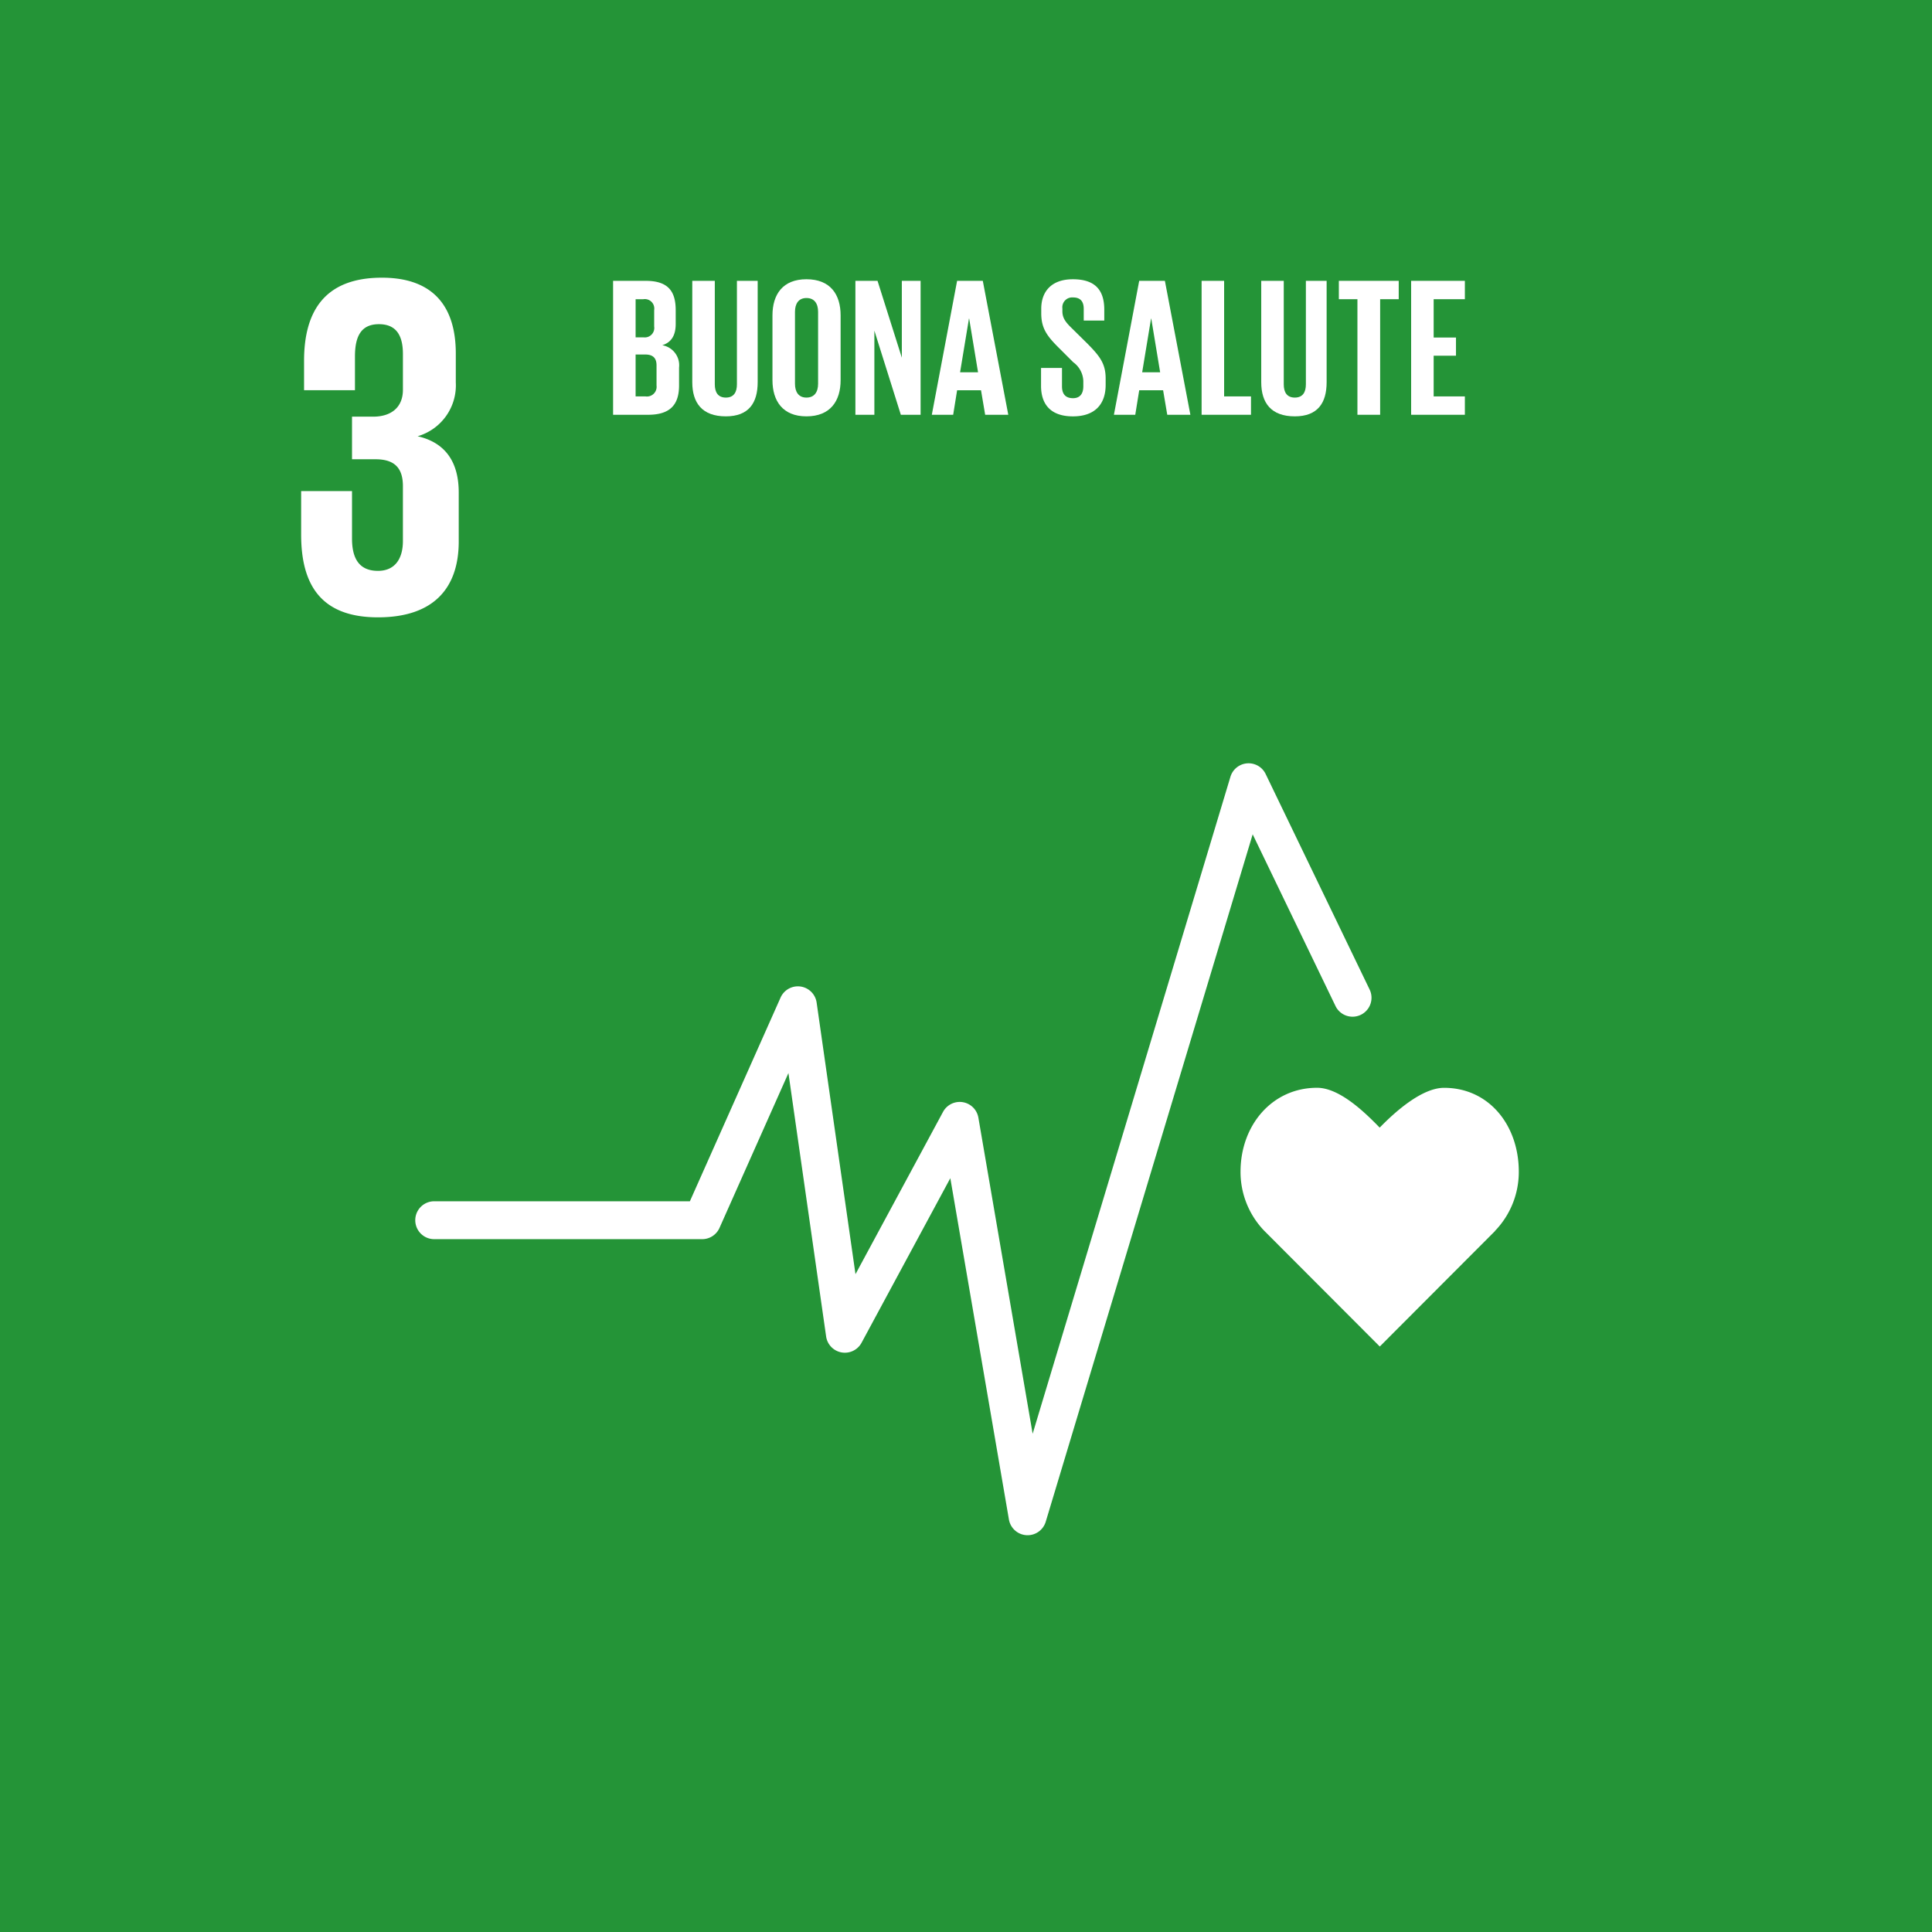 <svg xmlns="http://www.w3.org/2000/svg" viewBox="0 0 270 270"><defs><style>.cls-1{fill:#249437;}.cls-2{fill:#fff;}</style></defs><g id="Ebene_2" data-name="Ebene 2"><g id="Ebene_1-2" data-name="Ebene 1"><rect class="cls-1" width="270" height="270"/><path class="cls-2" d="M52.822,86.274c7.868,0,11.287-4.174,11.287-10.602V68.833c0-4.24-1.847-6.978-5.745-7.866a7.413,7.413,0,0,0,5.335-7.523V49.408c0-6.566-3.146-10.601-10.328-10.601-8.073,0-10.878,4.786-10.878,11.626v4.103h7.113V49.818c0-2.872.892-4.513,3.354-4.513,2.464,0,3.349,1.64,3.349,4.171V54.469c0,2.463-1.64,3.76-4.169,3.76H49.195v5.954H52.481c2.734,0,3.827,1.297,3.827,3.76v7.661c0,2.46-1.093,4.174-3.487,4.174-2.667,0-3.626-1.78-3.626-4.515V68.628H42.086v6.086c0,7.047,2.801,11.56,10.735,11.56"/><path class="cls-2" d="M212.254,163.743c0-6.472-4.153-11.718-10.442-11.718-3.145,0-6.939,3.444-8.999,5.562-2.06-2.121-5.603-5.568-8.749-5.568-6.29,0-10.698,5.247-10.698,11.721a11.852,11.852,0,0,0,3.337,8.287h0l16.123,16.152,16.101-16.134-.012-.012A11.858,11.858,0,0,0,212.254,163.743Z"/><path class="cls-2" d="M143.609,214.549c-.054,0-.109-.001-.165-.005a2.646,2.646,0,0,1-2.446-2.195l-8.189-47.696-12.406,23.001a2.648,2.648,0,0,1-4.951-.881l-5.267-36.81-9.635,21.642a2.649,2.649,0,0,1-2.419,1.57H60.681a2.647,2.647,0,1,1,0-5.295H96.412l12.674-28.467a2.648,2.648,0,0,1,5.04.702l5.43,37.955,12.234-22.683a2.648,2.648,0,0,1,4.94.809l7.584,44.174,27.642-91.815a2.648,2.648,0,0,1,4.92-.387l14.545,30.151a2.648,2.648,0,0,1-4.77,2.3l-11.587-24.02-28.922,96.065A2.646,2.646,0,0,1,143.609,214.549Z"/><path class="cls-2" d="M85.68,39.247h4.554c3.147,0,4.197,1.463,4.197,4.113v1.905c0,1.574-.579,2.568-1.877,2.982a2.839,2.839,0,0,1,2.346,3.12V53.852c0,2.65-1.186,4.114-4.334,4.114H85.68Zm3.147,7.896h1.104a1.326,1.326,0,0,0,1.491-1.519V43.333a1.324,1.324,0,0,0-1.519-1.519H88.828Zm0,2.401v5.854h1.38a1.354,1.354,0,0,0,1.545-1.519V51.063c0-.994-.469-1.519-1.573-1.519Z"/><path class="cls-2" d="M105.886,39.247V53.41c0,2.899-1.242,4.776-4.446,4.776-3.312,0-4.693-1.877-4.693-4.776V39.247H99.895V53.713c0,1.105.441,1.85,1.545,1.85,1.105,0,1.546-.745,1.546-1.85V39.247Z"/><path class="cls-2" d="M107.953,53.134V44.078c0-2.927,1.435-5.053,4.748-5.053,3.34,0,4.776,2.126,4.776,5.053V53.134c0,2.899-1.436,5.052-4.776,5.052C109.388,58.186,107.953,56.033,107.953,53.134Zm6.377.497V43.581c0-1.132-.497-1.932-1.629-1.932-1.104,0-1.601.8-1.601,1.932v10.05c0,1.132.497,1.932,1.601,1.932C113.833,55.563,114.33,54.763,114.33,53.631Z"/><path class="cls-2" d="M122.195,46.204V57.965h-2.651V39.247h3.092l3.396,10.739V39.247h2.623V57.965h-2.761Z"/><path class="cls-2" d="M130.223,57.965l3.534-18.719h3.59l3.562,18.719h-3.231l-.579-3.424h-3.341l-.551,3.424Zm3.949-5.936h2.512l-1.242-7.51h-.028Z"/><path class="cls-2" d="M145.488,53.935v-2.512h2.927v2.567c0,1.049.469,1.657,1.545,1.657.995,0,1.436-.663,1.436-1.657v-.718a3.38,3.38,0,0,0-1.408-2.65l-1.849-1.849c-1.795-1.767-2.623-2.844-2.623-4.997v-.635c0-2.319,1.353-4.114,4.418-4.114,3.147,0,4.39,1.546,4.39,4.252v1.519h-2.871v-1.629c0-1.076-.497-1.601-1.492-1.601a1.381,1.381,0,0,0-1.491,1.546v.387c0,1.05.581,1.657,1.491,2.54l2.015,1.988c1.713,1.739,2.54,2.788,2.54,4.859v.911c0,2.567-1.38,4.39-4.582,4.39C146.73,58.186,145.488,56.392,145.488,53.935Z"/><path class="cls-2" d="M155.671,57.965l3.534-18.719h3.59l3.562,18.719h-3.231l-.579-3.424h-3.341l-.551,3.424Zm3.949-5.936h2.512l-1.242-7.51h-.028Z"/><path class="cls-2" d="M167.926,39.247h3.147v16.151H174.828v2.567h-6.902Z"/><path class="cls-2" d="M185.399,39.247V53.41c0,2.899-1.242,4.776-4.446,4.776-3.312,0-4.693-1.877-4.693-4.776V39.247h3.147V53.713c0,1.105.441,1.85,1.545,1.85,1.105,0,1.547-.745,1.547-1.85V39.247Z"/><path class="cls-2" d="M187.107,39.247h8.366v2.567H192.878v16.151h-3.175V41.814h-2.596Z"/><path class="cls-2" d="M197.209,39.247h7.509v2.567h-4.362v5.356h3.12v2.54h-3.12v5.688h4.362v2.567h-7.509Z"/></g></g></svg>